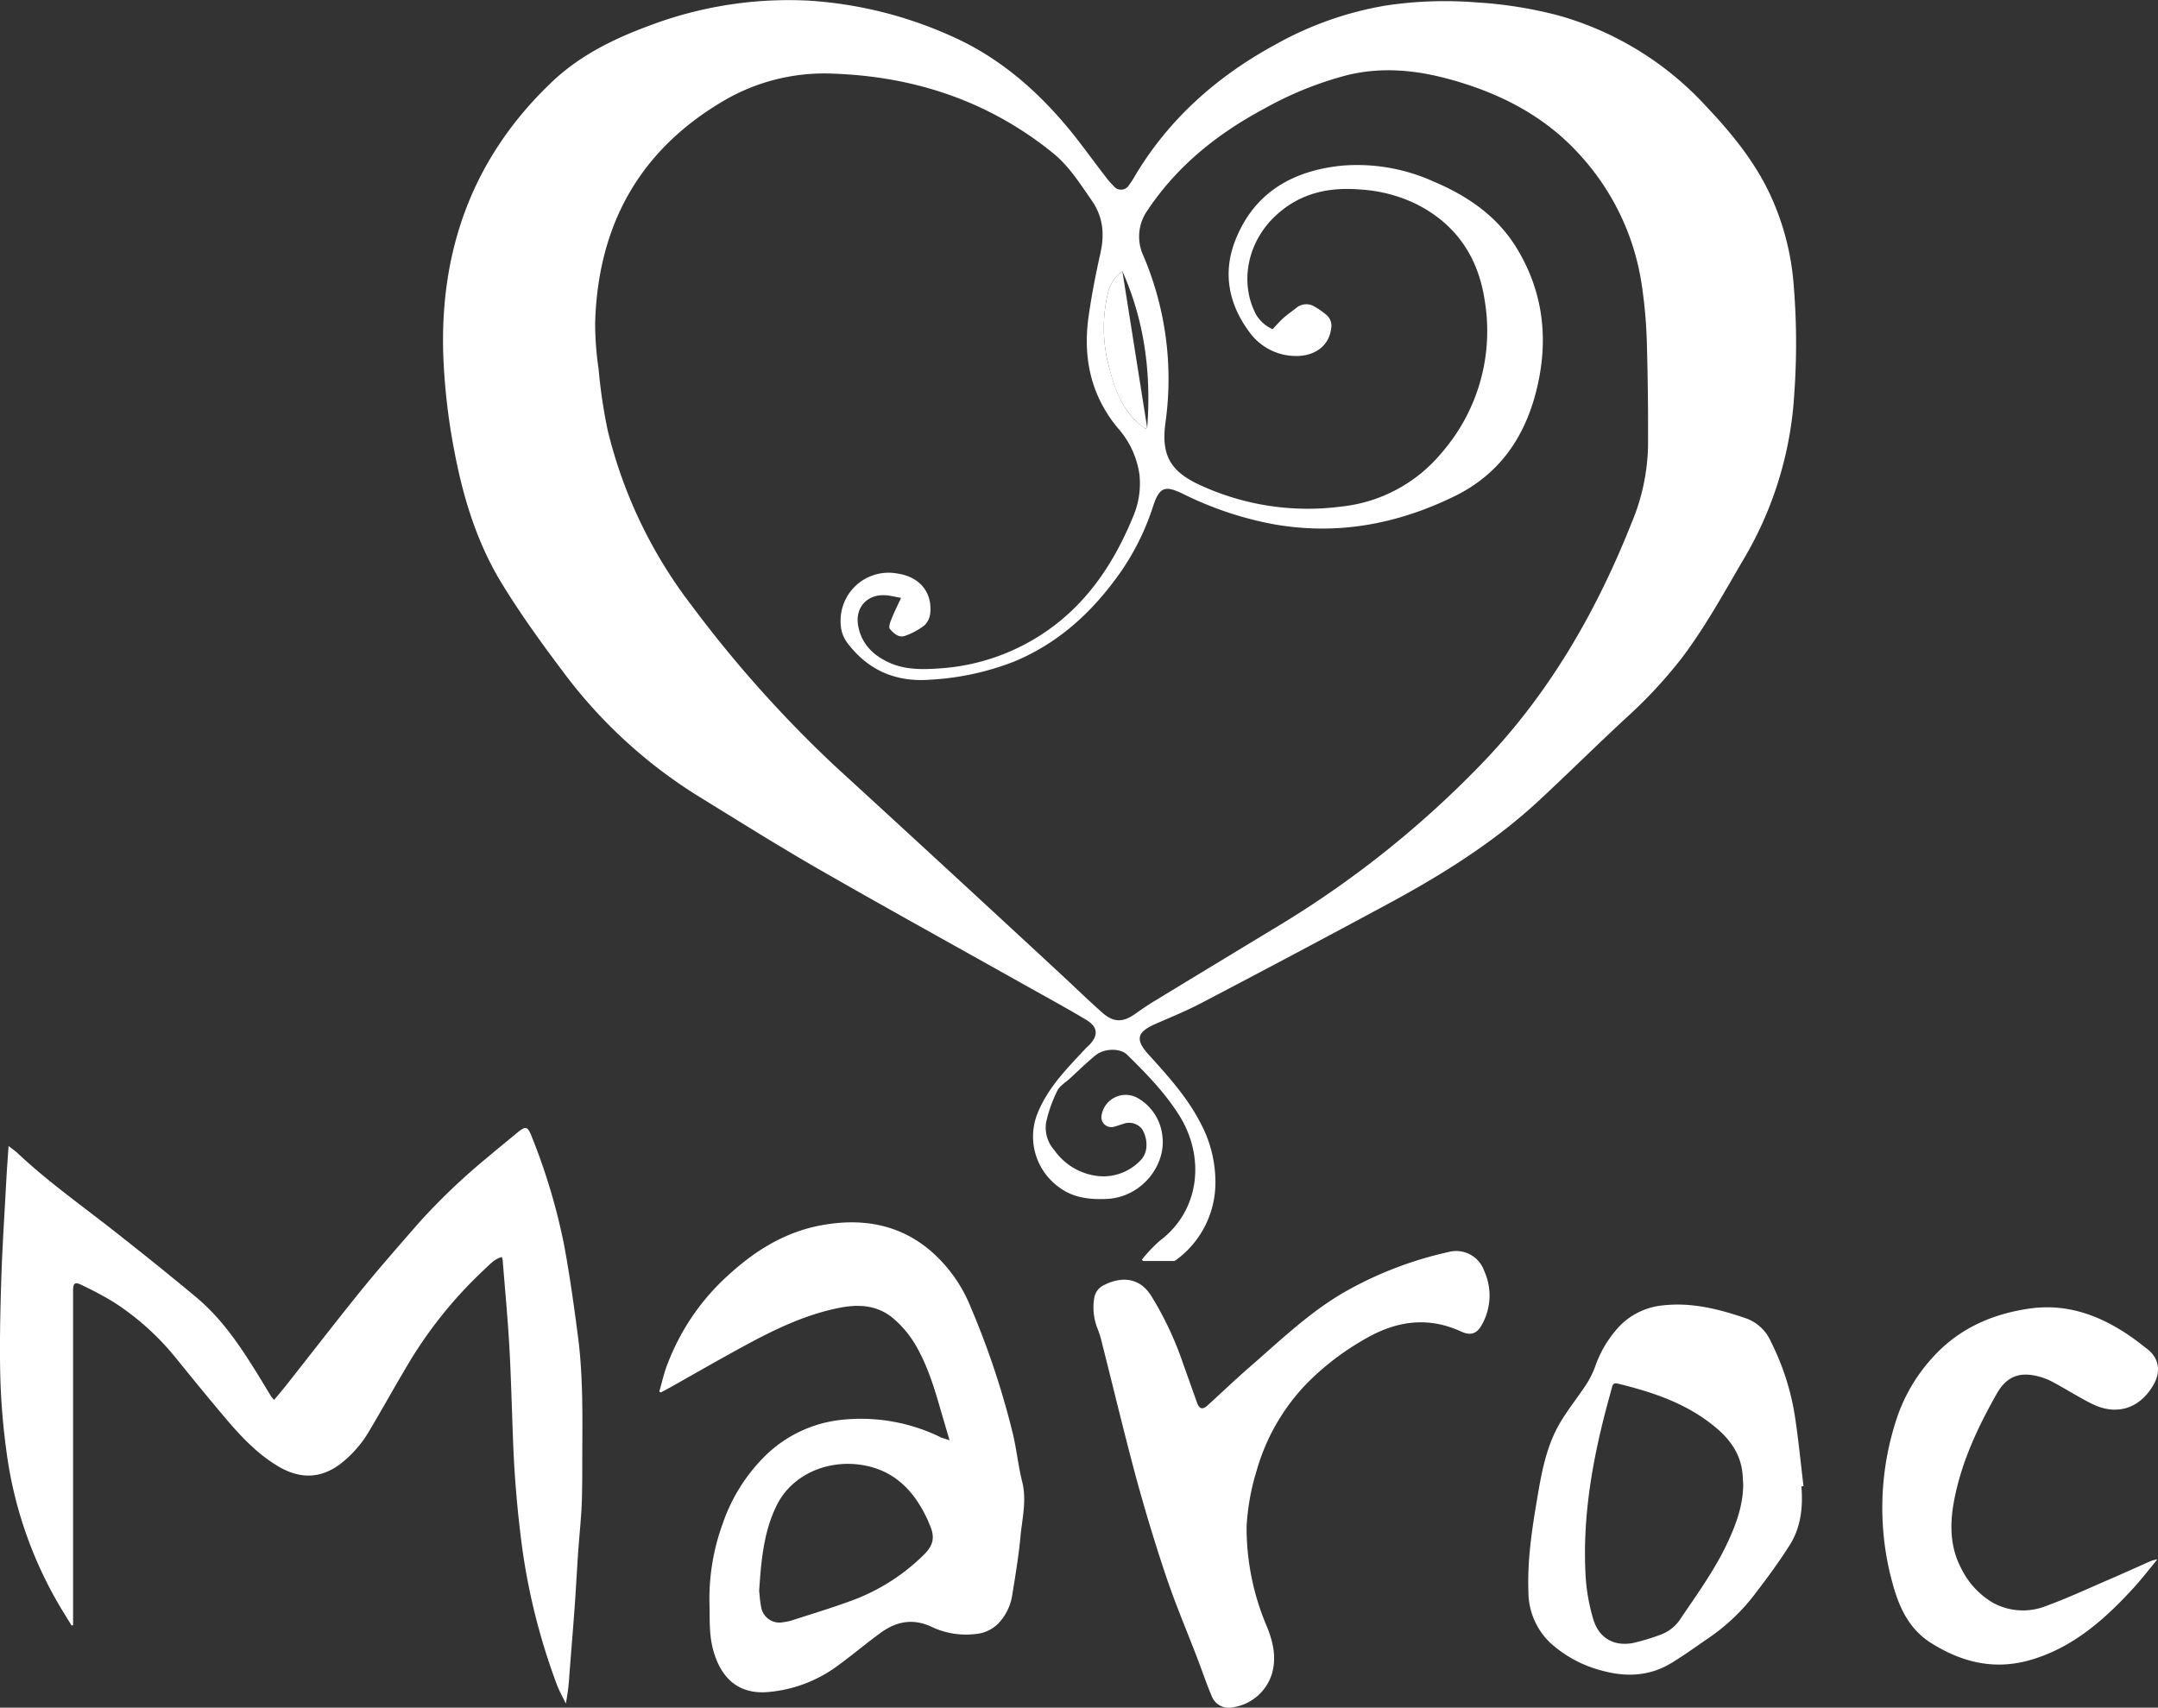 <svg id="Calque_1" data-name="Calque 1" xmlns="http://www.w3.org/2000/svg" viewBox="0 0 435.55 344.71"><rect x="0" y="0" width="435.55" height="344.71" fill="#333333" stroke="none"/><defs><style>.cls-1{fill:#fff;}</style></defs><title>Logo-coeurmaroc-light</title><path class="cls-1" d="M245.26,276.21a29.91,29.91,0,0,1,3.58-3.78c8.12-6.08,9.25-16.88,3.93-25.35-2.9-4.61-6.68-8.46-10.53-12.25-1.34-1.31-4.54-1.29-6.27.09s-3.52,3.14-5.25,4.73c-.89.81-2.06,1.49-2.55,2.5a27.76,27.76,0,0,0-2.25,6.35,6.81,6.81,0,0,0,1.64,5.6,12.45,12.45,0,0,0,9.28,5.29,10.32,10.32,0,0,0,8.12-3.2c1.78-1.79,1.37-4.67.3-6.35a3.34,3.34,0,0,0-3.44-1.13c-.73.21-1.44.49-2.17.68a2,2,0,0,1-2.53-2.35,4.93,4.93,0,0,1,7.19-3.49,10,10,0,0,1,5.06,7.61c.85,6-4.18,12.49-11.22,12.81-3.55.16-7-.25-9.87-2.55a12.58,12.58,0,0,1-3.93-15.12c2.19-5.16,6-8.87,9.64-12.81.16-.18.36-.32.53-.49,2-2,1.89-3.74-.51-5.18-3.87-2.33-7.84-4.48-11.78-6.69-14-7.86-28.07-15.62-42-23.61-8.24-4.73-16.3-9.8-24.4-14.78a99.36,99.36,0,0,1-27.46-25.26c-4.3-5.71-8.49-11.53-12.22-17.6-5.05-8.21-7.86-17.34-9.65-26.78A127.58,127.58,0,0,1,104.26,94c-.8-21.78,6.08-40.5,22-55.59,5.61-5.3,12.42-8.65,19.6-11.29a79.39,79.39,0,0,1,32-5.05,82.64,82.64,0,0,1,28.56,7c9.86,4.28,17.69,11.09,24.41,19.29,2.43,3,4.64,6.1,7,9.15a16.36,16.36,0,0,0,1.73,2,1.86,1.86,0,0,0,3.09-.21A16.49,16.49,0,0,0,244,57.2c6.93-11.5,16.64-20,28.38-26.36a68.85,68.85,0,0,1,22.15-7.78,79.94,79.94,0,0,1,18.16-.63,85,85,0,0,1,16.63,2.64A63.77,63.77,0,0,1,359,43.27c5.1,5.38,9.8,11.07,13,17.86A52.66,52.66,0,0,1,376.76,79a142.75,142.75,0,0,1,.17,22.27,73.83,73.83,0,0,1-10.12,33.37c-4,6.81-7.79,13.78-12.57,20.11A94.73,94.73,0,0,1,343,166.85c-6,5.55-11.77,11.29-17.75,16.83-9.07,8.39-19.48,14.88-30.31,20.72q-18.87,10.18-37.89,20.13c-3,1.56-6.09,2.8-9.16,4.16-3.68,1.63-4,3.16-1.27,6.16,3.9,4.3,7.79,8.6,10.47,13.81a25.31,25.31,0,0,1,3,12,19.34,19.34,0,0,1-7.77,15.51,1.3,1.3,0,0,1-.62.33c-2.09,0-4.18,0-6.26,0ZM196.64,142.64c-1.22-.21-2.15-.47-3.09-.53-3.65-.26-6.17,2.37-5.59,6,.62,3.81,3.12,6.23,6.52,7.7,3.19,1.38,6.61,1.3,10,1.06a42.74,42.74,0,0,0,21.56-7.54c8.32-5.76,13.66-13.89,17.44-23.11a16.94,16.94,0,0,0,1.28-8.43,17.8,17.8,0,0,0-4.36-9.42c-5.3-6.38-7-13.78-6-21.86.61-4.5,1.48-9,2.47-13.41.87-3.9.58-7.37-1.81-10.78s-4.53-6.87-7.79-9.5c-12.9-10.43-27.79-15.4-44.23-16a40.11,40.11,0,0,0-22,5.36c-17.19,10-25.57,25.22-26.14,44.9a63.31,63.31,0,0,0,.7,9.41,104.87,104.87,0,0,0,1.85,12.41,94.55,94.55,0,0,0,17,35.38,245.47,245.47,0,0,0,28.79,32.25q22.92,21,45.76,42.17c2.76,2.55,5.44,5.18,8.26,7.67,2.26,2,4.15,2,6.61.26,1.21-.85,2.43-1.7,3.69-2.47q12.54-7.63,25.11-15.23a201.94,201.94,0,0,0,41.63-33.3c13.36-14,22.75-30.38,29.82-48.22a42,42,0,0,0,3.28-15.25q.06-10.62-.24-21.22a97.47,97.47,0,0,0-1-11.32A49.61,49.61,0,0,0,333.54,53.1c-7.05-7.76-16-12.33-26-15.1-6.84-1.9-13.71-2.59-20.7-.92a70.16,70.16,0,0,0-16.74,6.72c-9.49,5.05-17.71,11.58-23.73,20.63a9.12,9.12,0,0,0-.84,9.1A63.4,63.4,0,0,1,250,107.3c-.85,6.3.84,9.62,6.55,12.37l.55.25a51.86,51.86,0,0,0,28.27,4.3,30.47,30.47,0,0,0,20.49-11,37.43,37.43,0,0,0,8.6-30.48c-1.3-8.89-5.81-15.62-14-19.68a29.92,29.92,0,0,0-10.94-2.84c-6.74-.6-12.77.8-17.72,5.7-5.39,5.34-6.8,13.36-3.48,19.58a7.37,7.37,0,0,0,3.31,2.9c.78-.81,1.45-1.61,2.22-2.29s1.7-1.33,2.56-2a3.13,3.13,0,0,1,3.6-.32,15.76,15.76,0,0,1,2.45,1.7,2.87,2.87,0,0,1,1,2.68c-.42,3.88-3.71,5.75-7.29,5.64a11.55,11.55,0,0,1-9.1-4.66c-4.3-5.69-5.59-12.07-2.94-18.76,3.81-9.62,11.61-14,21.48-15A37.33,37.33,0,0,1,304,58.54c6.84,2.88,12.84,6.92,16.81,13.36,5.41,8.78,6.55,18.32,4.21,28.25-2.3,9.76-7.4,17.45-16.73,22-11.7,5.7-23.87,7.92-36.75,5.57a69.75,69.75,0,0,1-18-6.08c-3.63-1.76-4.73-1.38-6,2.41a50.53,50.53,0,0,1-6.32,13c-5.6,8.1-12.52,14.6-21.72,18.43a54.64,54.64,0,0,1-16.89,3.67c-6.88.54-12.45-1.77-16.68-7.25a6.83,6.83,0,0,1-1.48-4.1,9.69,9.69,0,0,1,11.43-10.08c4.45.65,7.07,3.71,6.65,8a3.93,3.93,0,0,1-1.18,2.48,14.19,14.19,0,0,1-3.87,2.09c-1.3.49-2.32-.49-3.09-1.36-.28-.32,0-1.3.27-1.89C195.23,145.57,195.91,144.22,196.64,142.64Zm44.67-65.95a7.57,7.57,0,0,0-2.95,4.55,30.2,30.2,0,0,0,.3,14.93c1,3.91,2.36,7.63,5.19,10.62A19.56,19.56,0,0,0,246,108.5l.33-.27C247.13,97.41,245.85,86.91,241.31,76.69Z" transform="translate(-14.78 -21.95)"/><path class="cls-1" d="M29.24,350.09c-1-1.61-2-3.21-2.95-4.86a82.89,82.89,0,0,1-10.21-30.32,139.41,139.41,0,0,1-1.24-15.13c-.16-6.74,0-13.49.22-20.22.22-6.5.66-13,1-19.49.12-2.19.29-4.37.45-6.79.74.59,1.37,1,1.93,1.55,6,5.63,12.69,10.37,19.14,15.43,5.66,4.45,11.29,8.95,16.81,13.56,4.54,3.79,8,8.57,11.12,13.51,1.38,2.14,2.67,4.34,4,6.51a6.13,6.13,0,0,0,.6.69c.91-1.09,1.77-2.1,2.59-3.14,5-6.34,9.94-12.74,15-19,3.77-4.63,7.71-9.11,11.63-13.61a128.07,128.07,0,0,1,14-13.33c1.88-1.6,3.8-3.15,5.7-4.73s2.23-1.52,3.16.9a123.52,123.52,0,0,1,6.4,21.42c1.19,6.34,2.07,12.74,2.9,19.14,1,8,.84,16.11.81,24.18,0,3,0,6.06-.1,9.08-.15,3.33-.51,6.64-.74,10-.25,3.61-.43,7.23-.69,10.84-.34,4.62-.72,9.23-1.08,13.84a42.18,42.18,0,0,1-.71,5.71c-.61-1.29-1.33-2.54-1.83-3.88a129,129,0,0,1-6.84-26.6,223.86,223.86,0,0,1-2-23.13c-.24-6.22-.39-12.45-.74-18.66-.33-5.69-.87-11.37-1.32-17.06,0-.23-.09-.45-.16-.81-1.57.41-2.53,1.58-3.57,2.54a87.07,87.07,0,0,0-15.94,20.05c-2.44,4.11-4.75,8.29-7.2,12.4a23.35,23.35,0,0,1-5.83,6.73c-4.06,3.08-8.28,3.17-12.8.43-4.07-2.46-7.26-5.85-10.29-9.4-3.38-4-6.65-8-9.95-12.07a53,53,0,0,0-12.9-11.64,70.77,70.77,0,0,0-6.32-3.37c-1.41-.7-1.76-.42-1.76,1.16q0,15,0,30V350Z" transform="translate(-14.78 -21.95)"/><path class="cls-1" d="M206.43,312.69,205.05,308c-1.36-4.67-2.64-9.37-5-13.67a21,21,0,0,0-5.24-6.46c-3.24-2.56-6.95-2.67-10.82-1.88-6.69,1.36-12.76,4.27-18.7,7.49-5.08,2.74-10.08,5.64-15.12,8.47l-2,1.08-.33-.17c.59-2,1-4,1.78-5.86a46.2,46.2,0,0,1,12.62-18.06c5.23-4.72,11.16-8.31,18.17-9.63,7.89-1.48,15.38-.44,21.8,4.8a29.54,29.54,0,0,1,8.45,11.61,166,166,0,0,1,8.54,25.62c.77,3.21,1.09,6.53,1.89,9.72.94,3.75,0,7.38-.34,11-.36,3.88-1,7.73-1.62,11.57a10.74,10.74,0,0,1-2.82,6,7.38,7.38,0,0,1-4.79,2.18,16.08,16.08,0,0,1-8.64-1.43c-3.71-1.77-7.08-1.18-10.24,1.09-2.87,2.07-5.57,4.37-8.43,6.46a27.56,27.56,0,0,1-14.66,5.6c-5.55.37-9.17-2.57-10.81-8.44-.84-3-.7-6.09-.76-9.16a44.22,44.22,0,0,1,2.67-16.43,35.24,35.24,0,0,1,8.56-13.66,25.86,25.86,0,0,1,15.4-7.28,36.64,36.64,0,0,1,20.13,3.57C205.18,312.29,205.66,312.41,206.43,312.69ZM168,343.1c.1.87.16,2,.38,3.08a3.74,3.74,0,0,0,4.53,3.22,9,9,0,0,0,1.64-.34c3.84-1.24,7.7-2.4,11.49-3.78a40.67,40.67,0,0,0,15.21-9.49c2-2,2.27-3.62,1.11-6.18-.16-.36-.3-.74-.47-1.1-2.82-6-7.08-10.17-14-10.95-6.37-.73-13.41,2.08-16.46,8.49C168.88,331.36,168.4,337.1,168,343.1Z" transform="translate(-14.78 -21.95)"/><path class="cls-1" d="M266.38,330.1a50.85,50.85,0,0,0,4.12,20.25c1.22,3,1.95,6.15,1,9.45a9.75,9.75,0,0,1-8,6.81,3.66,3.66,0,0,1-4.17-2.31c-1.08-2.53-1.94-5.14-2.93-7.71-2.07-5.4-4.34-10.73-6.19-16.2-2.19-6.49-4.18-13.07-6-19.68-2.47-9.16-4.67-18.4-7-27.59a19.4,19.4,0,0,0-1-3.19,11.65,11.65,0,0,1-.61-5.78,3.52,3.52,0,0,1,2.12-2.85c3.16-1.57,6.9-1.67,9.33,2.11a66.29,66.29,0,0,1,6.48,13.7l2.85,8c.47,1.28,1.1,1.46,2.11.55,2.86-2.59,5.65-5.28,8.57-7.81,6.13-5.32,12-11,19.08-15.08a75.09,75.09,0,0,1,20.9-8.06,6,6,0,0,1,7.29,3.77,12,12,0,0,1-.53,11c-1,1.77-2.28,2.1-4.12,1.26-6.67-3.07-13-2.17-19.22,1.4a53.82,53.82,0,0,0-11.85,9,41.73,41.73,0,0,0-10.22,17.74A46.67,46.67,0,0,0,266.38,330.1Z" transform="translate(-14.78 -21.95)"/><path class="cls-1" d="M378.36,322c.34,4.2-.1,8.29-2.39,11.89-2.06,3.25-4.34,6.37-6.69,9.43a40,40,0,0,1-9,8.83c-2.64,1.81-5.24,3.71-8,5.4-4.31,2.69-9,3-13.82,1.73a24.81,24.81,0,0,1-10.79-5.7,14.26,14.26,0,0,1-4.41-10.39c-.25-6.91.9-13.66,2.06-20.43.83-4.77,1.88-9.49,4.38-13.69,1.61-2.69,3.59-5.15,5.31-7.77a18.26,18.26,0,0,0,1.71-3.46,22.77,22.77,0,0,1,5.21-8.48,14.15,14.15,0,0,1,8.52-3.91c5.9-.65,11.48.8,17,2.72a8.71,8.71,0,0,1,4.76,4.63,50.78,50.78,0,0,1,5,16.15c.63,4.33,1.05,8.68,1.57,13Zm-11.75-.46c-.07-.95-.08-1.91-.23-2.86-.72-4.52-3.66-7.48-7.16-10-5.41-3.93-11.63-5.89-18-7.45-.7-.17-.93.17-1.08.73-.39,1.47-.81,2.93-1.19,4.4-2.92,11.13-4.82,22.4-4.13,33.95a38.29,38.29,0,0,0,1.55,8.56c1.15,3.77,4.18,5.47,8,4.74a42.94,42.94,0,0,0,5.7-1.73,8,8,0,0,0,4-3.34c3.41-5,6.91-9.87,9.46-15.36C365.25,329.47,366.61,325.68,366.61,321.53Z" transform="translate(-14.78 -21.95)"/><path class="cls-1" d="M450.2,336.73c-1.51,1.84-3,3.76-4.6,5.54-5.86,6.42-12.21,12.15-20.82,14.71-7.29,2.17-13.87.62-20.19-3.33-4.5-2.82-6.48-7.18-7.78-11.89a57.22,57.22,0,0,1,.68-33.14,34.12,34.12,0,0,1,7.25-12.53c5.29-5.91,12-8.89,19.72-10,7.87-1.09,14.67,1.59,20.93,6.06.94.67,1.84,1.4,2.75,2.1,2.37,1.81,2.85,4.51,1.28,7.24-2.75,4.79-7.41,6.31-12.38,3.86-2.67-1.32-5.2-2.95-7.83-4.36a13.44,13.44,0,0,0-3.22-1.25c-3.73-.89-6.28.12-8.24,3.61-3.8,6.72-7.06,13.68-8.54,21.34-.92,4.77-.92,9.46,1.41,13.88a16.58,16.58,0,0,0,6.19,6.8,12.62,12.62,0,0,0,11.1.7c4.22-1.54,8.31-3.45,12.44-5.23,2.9-1.24,5.76-2.56,8.64-3.82A8.63,8.63,0,0,1,450.2,336.73Z" transform="translate(-14.78 -21.95)"/><path class="cls-1" d="M246.3,108.23l-.33.27a19.56,19.56,0,0,1-2.12-1.71c-2.83-3-4.24-6.71-5.19-10.62a30.2,30.2,0,0,1-.3-14.93,7.57,7.57,0,0,1,2.95-4.55" transform="translate(-14.78 -21.95)"/></svg>
